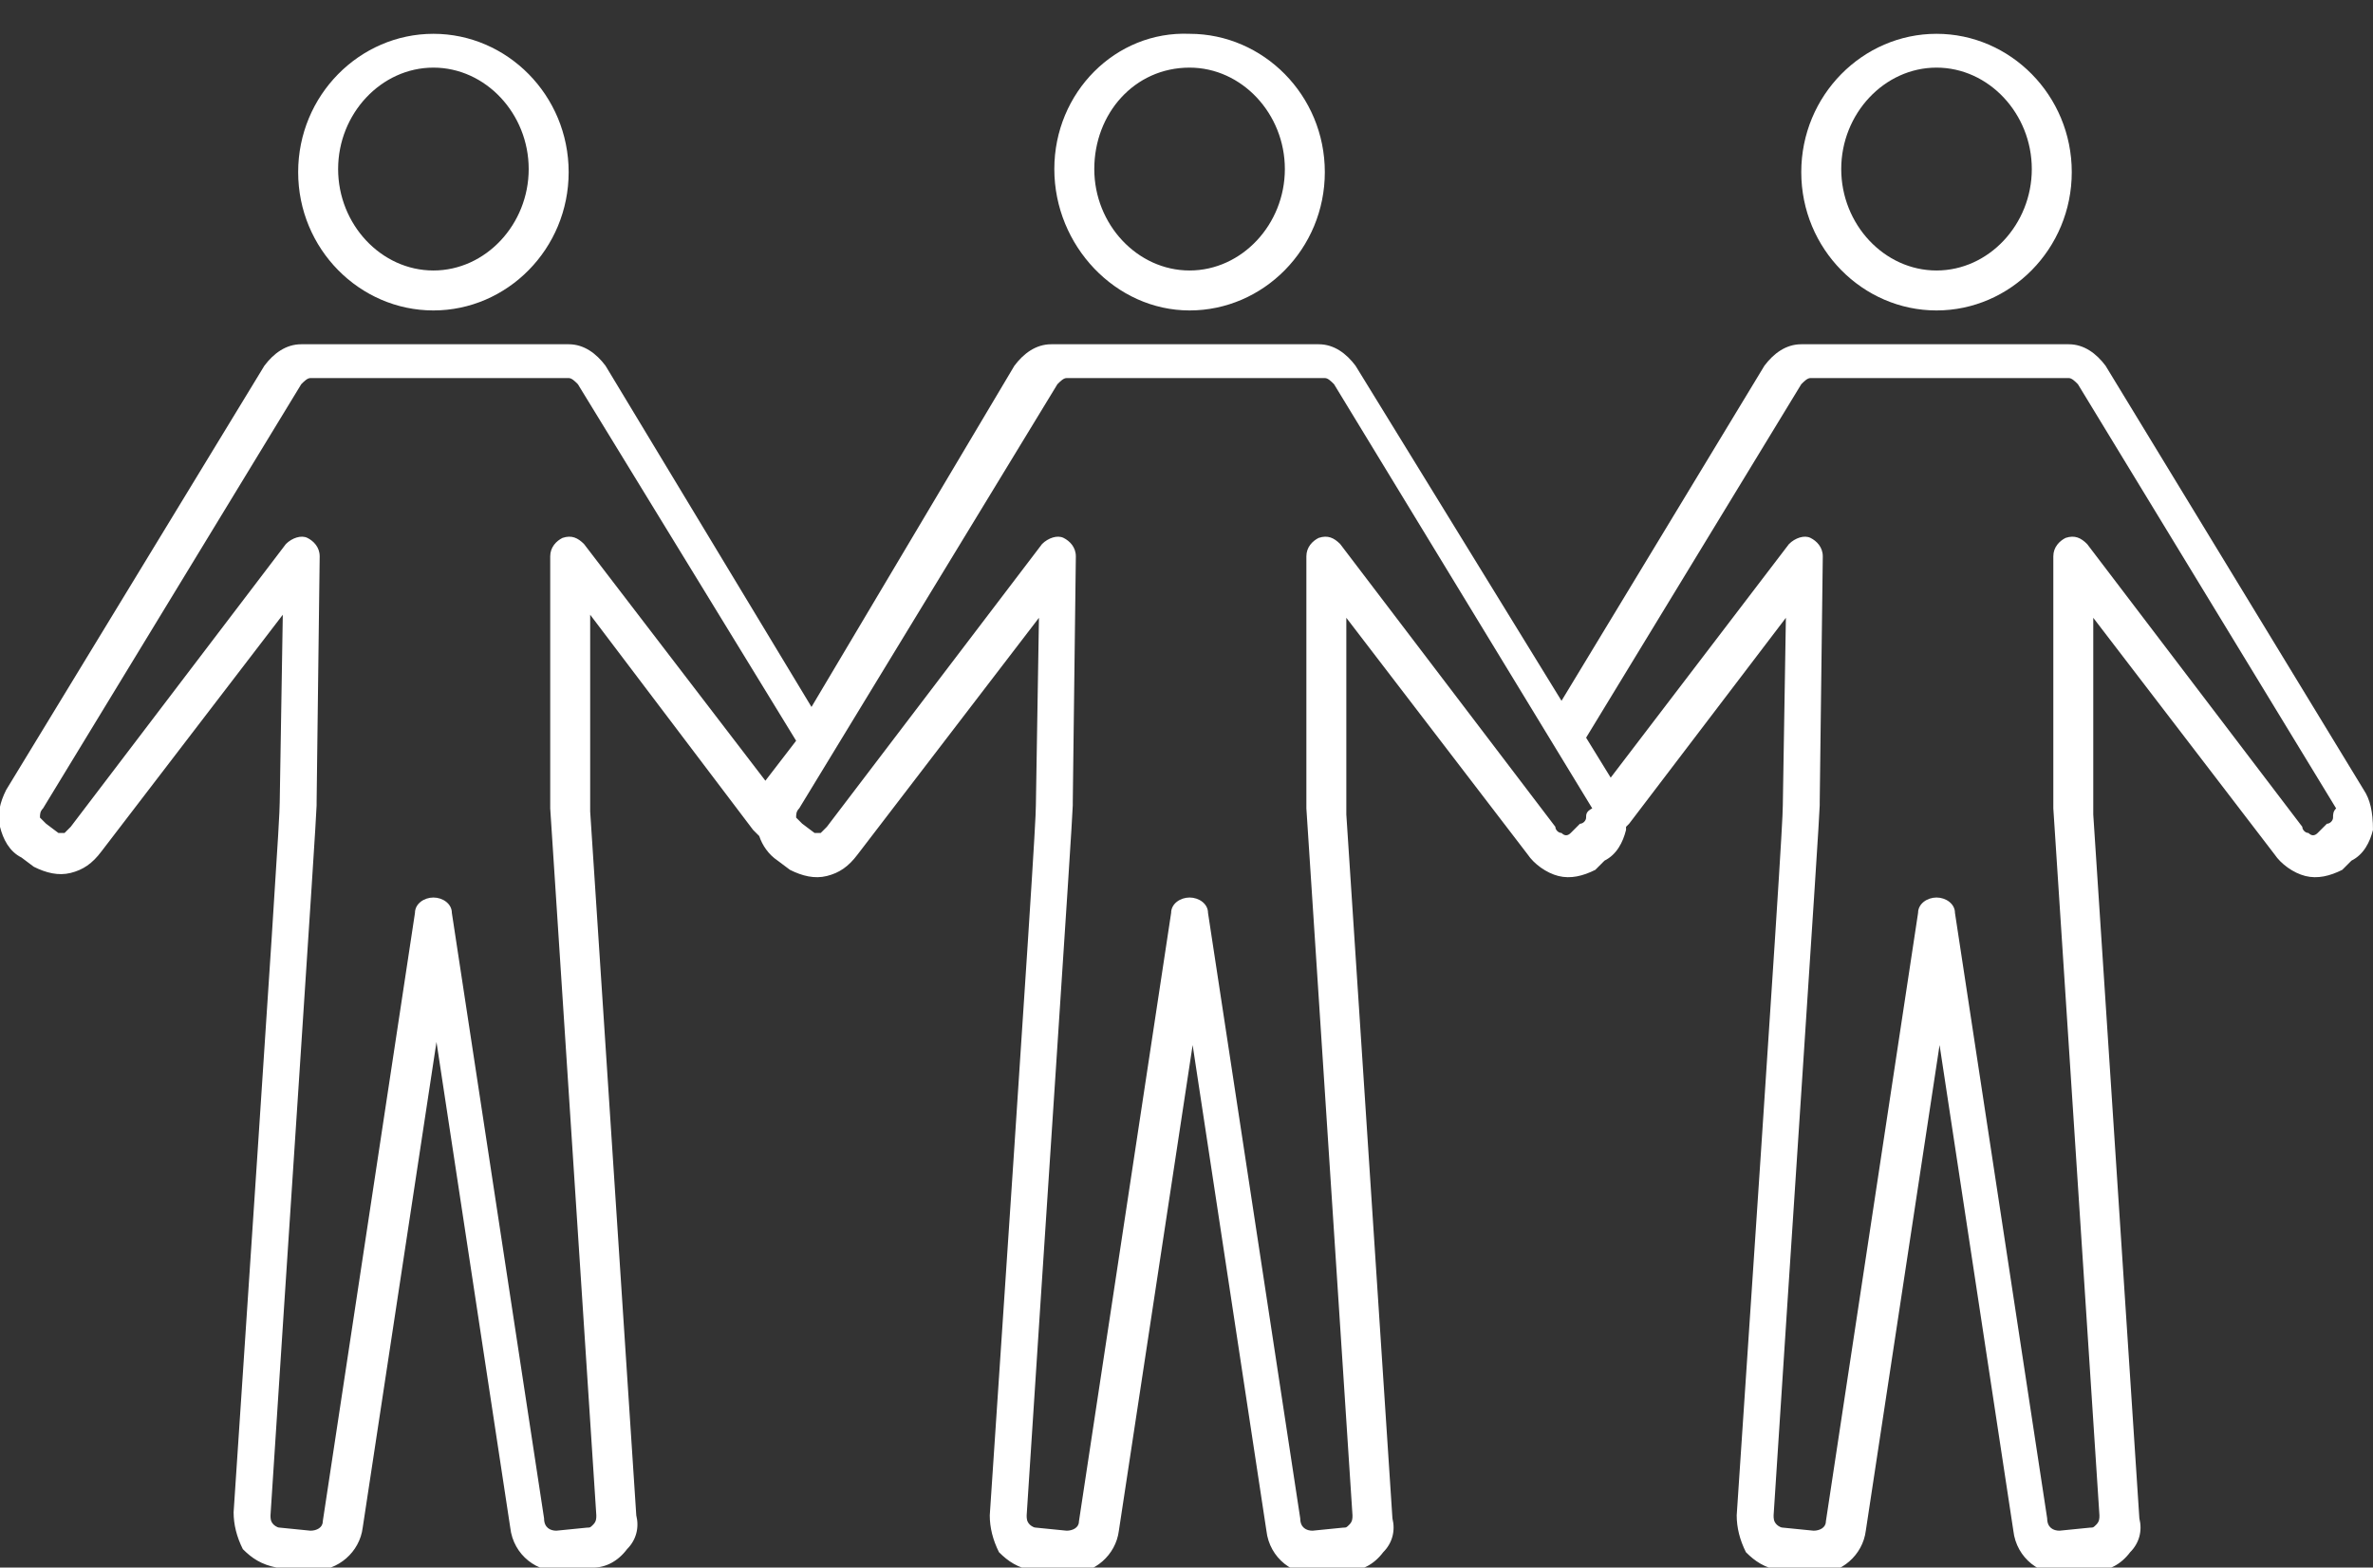 <?xml version="1.0" encoding="utf-8"?>
<svg xmlns="http://www.w3.org/2000/svg" version="1.1" viewBox="201.7 -1 77.2 51" class="icon-coop icon-svg corporate-icon">
  <rect x="201.7" y="-1" width="77.2" height="51" fill="#333333" stroke="none"/>
  <g id="icon-group">
    <path id="XMLID_500_" fill="#FFFFFF" d="M215.8,9.1c2.4,0,4.4-2,4.4-4.5s-2-4.5-4.4-4.5c-2.4,0-4.4,2-4.4,4.5S213.4,9.1,215.8,9.1z
       M215.8,1.2c1.7,0,3.1,1.5,3.1,3.3s-1.4,3.3-3.1,3.3c-1.7,0-3.1-1.5-3.1-3.3S214.1,1.2,215.8,1.2z"></path>
    <path id="XMLID_497_" fill="#FFFFFF" d="M264.7,9.1c2.4,0,4.4-2,4.4-4.5s-2-4.5-4.4-4.5c-2.4,0-4.4,2-4.4,4.5S262.3,9.1,264.7,9.1z
       M264.7,1.2c1.7,0,3.1,1.5,3.1,3.3s-1.4,3.3-3.1,3.3c-1.7,0-3.1-1.5-3.1-3.3S263,1.2,264.7,1.2z"></path>
    <path id="XMLID_492_" fill="#FFFFFF" d="M278.6,24.7l-8.4-13.8c-0.3-0.4-0.7-0.7-1.2-0.7c0,0-0.1,0-0.1,0c0,0,0,0-0.1,0h-8.4
      c0,0,0,0,0,0c0,0-0.1,0-0.1,0c-0.5,0-0.9,0.3-1.2,0.7l-6.6,10.9l-6.7-10.9c-0.3-0.4-0.7-0.7-1.2-0.7c0,0-0.1,0-0.1,0c0,0,0,0-0.1,0
      h-8.4c0,0,0,0,0,0c0,0-0.1,0-0.1,0c-0.5,0-0.9,0.3-1.2,0.7L228.1,22l-6.7-11.1c-0.3-0.4-0.7-0.7-1.2-0.7c0,0-0.1,0-0.1,0
      c0,0,0,0-0.1,0h-8.4c0,0,0,0,0,0c0,0-0.1,0-0.1,0c-0.5,0-0.9,0.3-1.2,0.7l-8.4,13.8c-0.2,0.4-0.3,0.8-0.2,1.2
      c0.1,0.4,0.3,0.8,0.7,1l0.4,0.3c0.4,0.2,0.8,0.3,1.2,0.2c0.4-0.1,0.7-0.3,1-0.7l5.9-7.7l-0.1,6.1h0c0,0.5-0.2,3.6-1.5,23.1
      c0,0.4,0.1,0.8,0.3,1.2c0.3,0.3,0.6,0.5,1.1,0.6l1,0.1c0.1,0,0.1,0,0.2,0c0.8,0,1.5-0.6,1.6-1.4l2.4-15.8l2.4,15.8
      c0.1,0.9,0.9,1.5,1.7,1.4l1-0.1c0.4,0,0.8-0.2,1.1-0.6c0.3-0.3,0.4-0.7,0.3-1.1l-1.5-22.9l0-6.4l5.3,7c0.1,0.1,0.1,0.1,0.2,0.2
      c0.1,0.3,0.3,0.6,0.6,0.8l0.4,0.3c0.4,0.2,0.8,0.3,1.2,0.2c0.4-0.1,0.7-0.3,1-0.7l5.9-7.7l-0.1,6.1h0c0,0.5-0.2,3.7-1.5,23.1
      c0,0.4,0.1,0.8,0.3,1.2c0.3,0.3,0.6,0.5,1.1,0.6l1,0.1c0.1,0,0.1,0,0.2,0c0.8,0,1.5-0.6,1.6-1.4l2.4-15.8l2.4,15.8
      c0.1,0.9,0.9,1.5,1.7,1.4l1-0.1c0.4,0,0.8-0.2,1.1-0.6c0.3-0.3,0.4-0.7,0.3-1.1l-1.5-22.9l0-6.4l5.9,7.7c0.2,0.3,0.6,0.6,1,0.7
      c0.4,0.1,0.8,0,1.2-0.2l0.3-0.3c0.4-0.2,0.6-0.6,0.7-1c0,0,0-0.1,0-0.1c0,0,0.1-0.1,0.1-0.1l5.1-6.7l-0.1,6.1h0
      c0,0.5-0.2,3.7-1.5,23.1c0,0.4,0.1,0.8,0.3,1.2c0.3,0.3,0.6,0.5,1.1,0.6l1,0.1c0.1,0,0.1,0,0.2,0c0.8,0,1.5-0.6,1.6-1.4l2.4-15.8
      l2.4,15.8c0.1,0.9,0.9,1.5,1.7,1.4l1-0.1c0.4,0,0.8-0.2,1.1-0.6c0.3-0.3,0.4-0.7,0.3-1.1l-1.5-22.9l0-6.4l5.9,7.7
      c0.2,0.3,0.6,0.6,1,0.7c0.4,0.1,0.8,0,1.2-0.2l0.3-0.3c0.4-0.2,0.6-0.6,0.7-1C278.9,25.4,278.8,25,278.6,24.7z M226.6,24.4
      l-5.9-7.7c-0.2-0.2-0.4-0.3-0.7-0.2c-0.2,0.1-0.4,0.3-0.4,0.6l0,8.2c0,0,0,0,0,0l1.5,23c0,0.1,0,0.2-0.1,0.3
      c-0.1,0.1-0.1,0.1-0.2,0.1l-1,0.1c-0.2,0-0.4-0.1-0.4-0.4l-3-19.7c0-0.3-0.3-0.5-0.6-0.5s-0.6,0.2-0.6,0.5l-3,19.8
      c0,0.2-0.2,0.3-0.4,0.3l-1-0.1c-0.1,0-0.2-0.1-0.2-0.1c-0.1-0.1-0.1-0.2-0.1-0.3c0.5-7.8,1.5-22.7,1.5-23.1c0,0,0,0,0-0.1l0.1-8
      c0-0.3-0.2-0.5-0.4-0.6c-0.2-0.1-0.5,0-0.7,0.2l-7,9.2c0,0,0,0,0,0c-0.1,0.1-0.1,0.1-0.2,0.2c-0.1,0-0.2,0-0.2,0l-0.4-0.3
      c-0.1-0.1-0.1-0.1-0.2-0.2c0-0.1,0-0.2,0.1-0.3l8.4-13.8c0.1-0.1,0.2-0.2,0.3-0.2c0,0,0,0,0,0l8.4,0c0,0,0,0,0,0
      c0.1,0,0.2,0.1,0.3,0.2l7.1,11.6L226.6,24.4z M253.3,25.6c0,0.1-0.1,0.2-0.2,0.2l-0.3,0.3c-0.1,0.1-0.2,0.1-0.3,0
      c-0.1,0-0.2-0.1-0.2-0.2c0,0,0,0,0,0l-7-9.2c-0.2-0.2-0.4-0.3-0.7-0.2c-0.2,0.1-0.4,0.3-0.4,0.6l0,8.2c0,0,0,0,0,0l1.5,23
      c0,0.1,0,0.2-0.1,0.3c-0.1,0.1-0.1,0.1-0.2,0.1l-1,0.1c-0.2,0-0.4-0.1-0.4-0.4l-3-19.7c0-0.3-0.3-0.5-0.6-0.5
      c-0.3,0-0.6,0.2-0.6,0.5l-3,19.8c0,0.2-0.2,0.3-0.4,0.3l-1-0.1c-0.1,0-0.2-0.1-0.2-0.1c-0.1-0.1-0.1-0.2-0.1-0.3
      c0.5-7.8,1.5-22.7,1.5-23.1c0,0,0,0,0-0.1l0.1-8c0-0.3-0.2-0.5-0.4-0.6c-0.2-0.1-0.5,0-0.7,0.2l-7,9.2c0,0,0,0,0,0
      c-0.1,0.1-0.1,0.1-0.2,0.2c-0.1,0-0.2,0-0.2,0l-0.4-0.3c-0.1-0.1-0.1-0.1-0.2-0.2c0-0.1,0-0.2,0.1-0.3l8.4-13.8
      c0.1-0.1,0.2-0.2,0.3-0.2c0,0,0,0,0,0l8.4,0c0,0,0,0,0,0c0.1,0,0.2,0.1,0.3,0.2l8.4,13.8C253.3,25.4,253.3,25.5,253.3,25.6z
       M277.6,25.6c0,0.1-0.1,0.2-0.2,0.2l-0.3,0.3c-0.1,0.1-0.2,0.1-0.3,0c-0.1,0-0.2-0.1-0.2-0.2c0,0,0,0,0,0l-7-9.2
      c-0.2-0.2-0.4-0.3-0.7-0.2c-0.2,0.1-0.4,0.3-0.4,0.6l0,8.2c0,0,0,0,0,0l1.5,23c0,0.1,0,0.2-0.1,0.3c-0.1,0.1-0.1,0.1-0.2,0.1
      l-1,0.1c-0.2,0-0.4-0.1-0.4-0.4l-3-19.7c0-0.3-0.3-0.5-0.6-0.5s-0.6,0.2-0.6,0.5l-3,19.8c0,0.2-0.2,0.3-0.4,0.3l-1-0.1
      c-0.1,0-0.2-0.1-0.2-0.1c-0.1-0.1-0.1-0.2-0.1-0.3c0.5-7.8,1.5-22.7,1.5-23.1c0,0,0,0,0-0.1l0.1-8c0-0.3-0.2-0.5-0.4-0.6
      c-0.2-0.1-0.5,0-0.7,0.2l-5.8,7.6l-0.8-1.3l7-11.5c0.1-0.1,0.2-0.2,0.3-0.2c0,0,0,0,0,0l8.4,0c0,0,0,0,0,0c0.1,0,0.2,0.1,0.3,0.2
      l8.4,13.8C277.6,25.4,277.6,25.5,277.6,25.6z"></path>
    <path id="XMLID_489_" fill="#FFFFFF" d="M240.4,9.1c2.4,0,4.4-2,4.4-4.5s-2-4.5-4.4-4.5C238,0,236,2,236,4.5S238,9.1,240.4,9.1z
       M240.4,1.2c1.7,0,3.1,1.5,3.1,3.3s-1.4,3.3-3.1,3.3c-1.7,0-3.1-1.5-3.1-3.3S238.6,1.2,240.4,1.2z"></path>
  </g>
</svg>